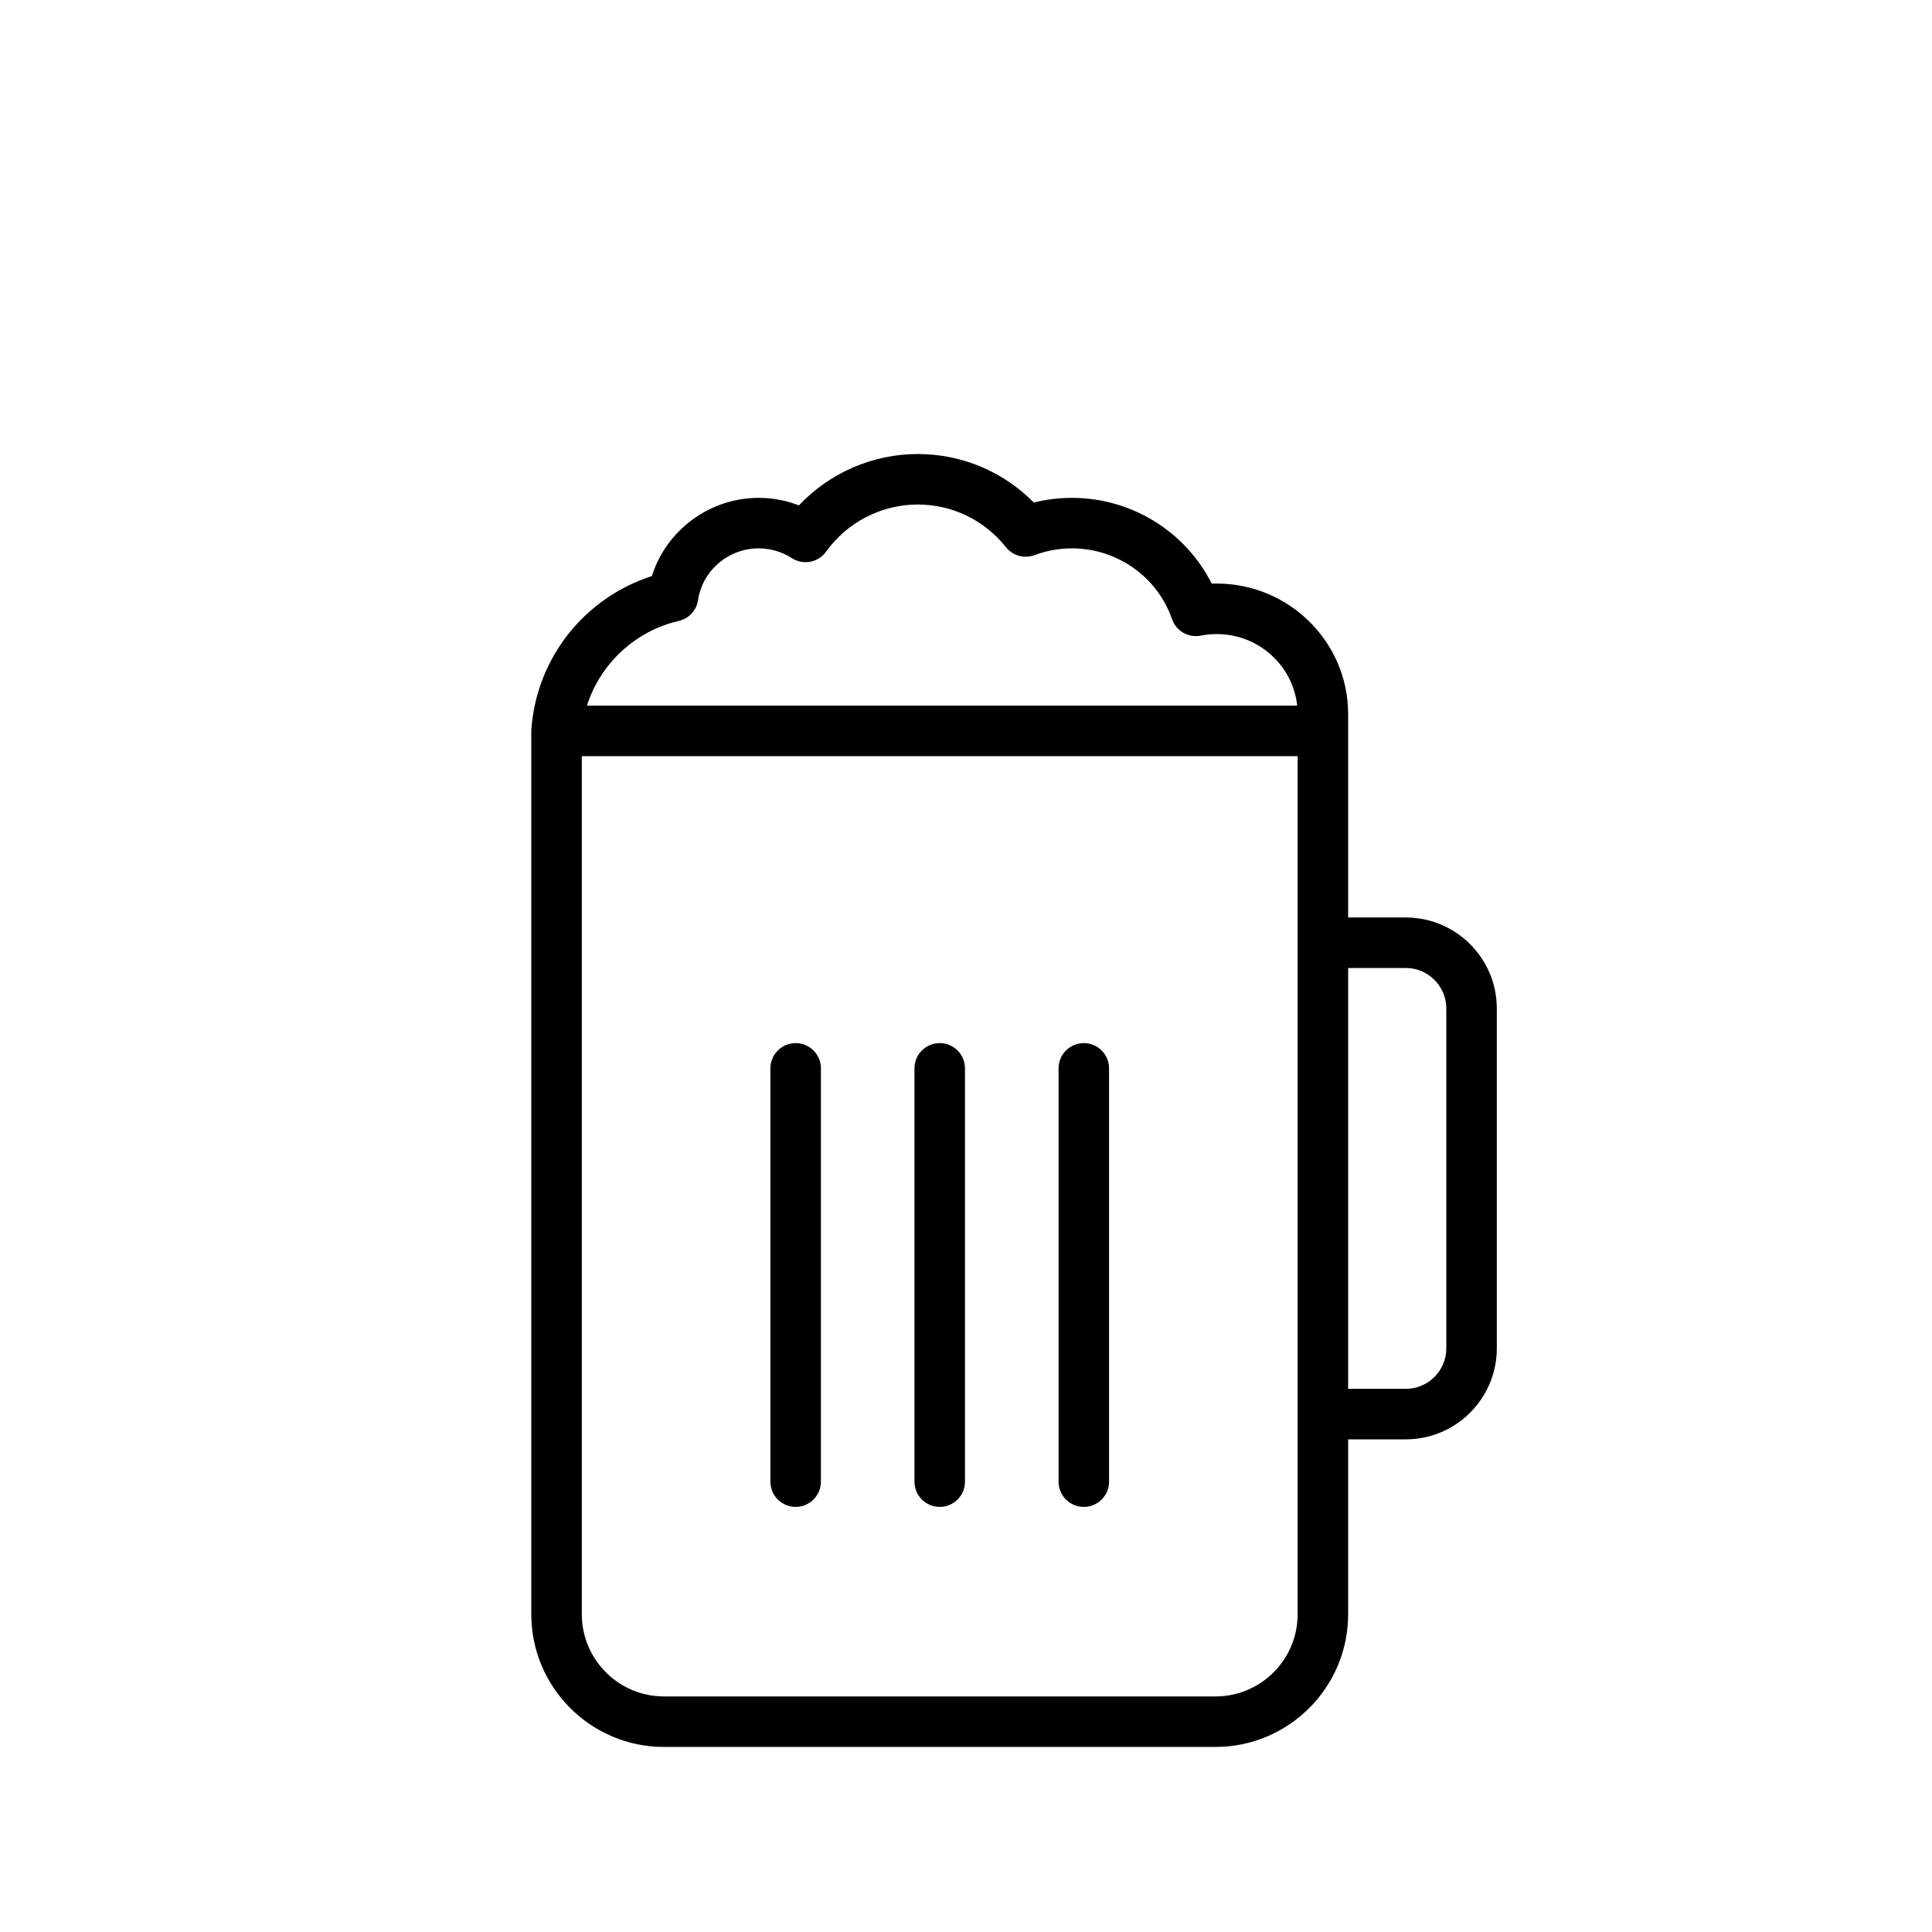 <svg xmlns="http://www.w3.org/2000/svg" width="200" height="200" viewBox="0 0 200 200" fill="none"><path d="M145.528 94.978H139.559V73.919C139.559 66.471 133.457 60.41 125.957 60.41C125.784 60.41 125.611 60.414 125.439 60.42C122.726 55.033 117.147 51.538 110.961 51.538C109.625 51.538 108.304 51.701 107.017 52.023C103.854 48.811 99.566 47 95.001 47C90.33 47 85.877 48.954 82.705 52.316C81.374 51.801 79.958 51.537 78.53 51.538C73.434 51.538 68.962 54.913 67.485 59.629C60.512 61.897 55.58 68.06 55.01 75.437C55.005 75.49 55.002 75.544 55.001 75.598L55.001 75.609C55.001 75.626 55 75.644 55 75.661V167.11C55 174.683 61.16 180.843 68.733 180.843H125.826C133.399 180.843 139.559 174.683 139.559 167.11V149.001H145.528C150.723 149.001 154.949 144.775 154.949 139.58V104.399C154.949 99.204 150.723 94.978 145.528 94.978ZM70.261 64.281C70.775 64.163 71.24 63.894 71.598 63.507C71.955 63.12 72.187 62.635 72.264 62.114C72.713 59.065 75.406 56.766 78.53 56.766C79.755 56.766 80.947 57.117 81.977 57.781C82.541 58.144 83.223 58.276 83.882 58.151C84.54 58.025 85.126 57.651 85.517 57.106C87.707 54.052 91.253 52.228 95.001 52.228C98.575 52.228 101.904 53.837 104.134 56.643C104.478 57.075 104.949 57.388 105.481 57.535C106.013 57.683 106.578 57.659 107.095 57.466C108.331 57.003 109.641 56.766 110.961 56.767C115.643 56.767 119.809 59.711 121.327 64.092C121.534 64.688 121.949 65.189 122.497 65.503C123.044 65.817 123.686 65.923 124.305 65.8C124.847 65.693 125.403 65.639 125.957 65.639C130.276 65.639 133.843 68.889 134.285 73.047H60.764C62.119 68.751 65.725 65.321 70.261 64.281ZM134.331 167.111C134.331 171.8 130.516 175.615 125.827 175.615H68.733C64.044 175.615 60.229 171.8 60.229 167.111V78.275H134.331L134.331 167.111ZM149.721 139.58C149.721 141.892 147.84 143.773 145.528 143.773H139.559V100.206H145.528C147.84 100.206 149.721 102.087 149.721 104.399V139.58Z" fill="black"></path><path d="M82.366 107.982C80.922 107.982 79.751 109.153 79.751 110.596V153.381C79.751 154.824 80.922 155.995 82.366 155.995C83.809 155.995 84.98 154.824 84.98 153.381V110.596C84.98 109.153 83.809 107.982 82.366 107.982ZM97.28 107.982C95.836 107.982 94.666 109.153 94.666 110.596V153.381C94.666 154.824 95.836 155.995 97.28 155.995C98.724 155.995 99.894 154.824 99.894 153.381V110.596C99.894 109.153 98.724 107.982 97.28 107.982ZM112.195 107.982C110.751 107.982 109.581 109.153 109.581 110.596V153.381C109.581 154.824 110.751 155.995 112.195 155.995C113.639 155.995 114.809 154.824 114.809 153.381V110.596C114.809 109.153 113.639 107.982 112.195 107.982Z" fill="black"></path></svg>